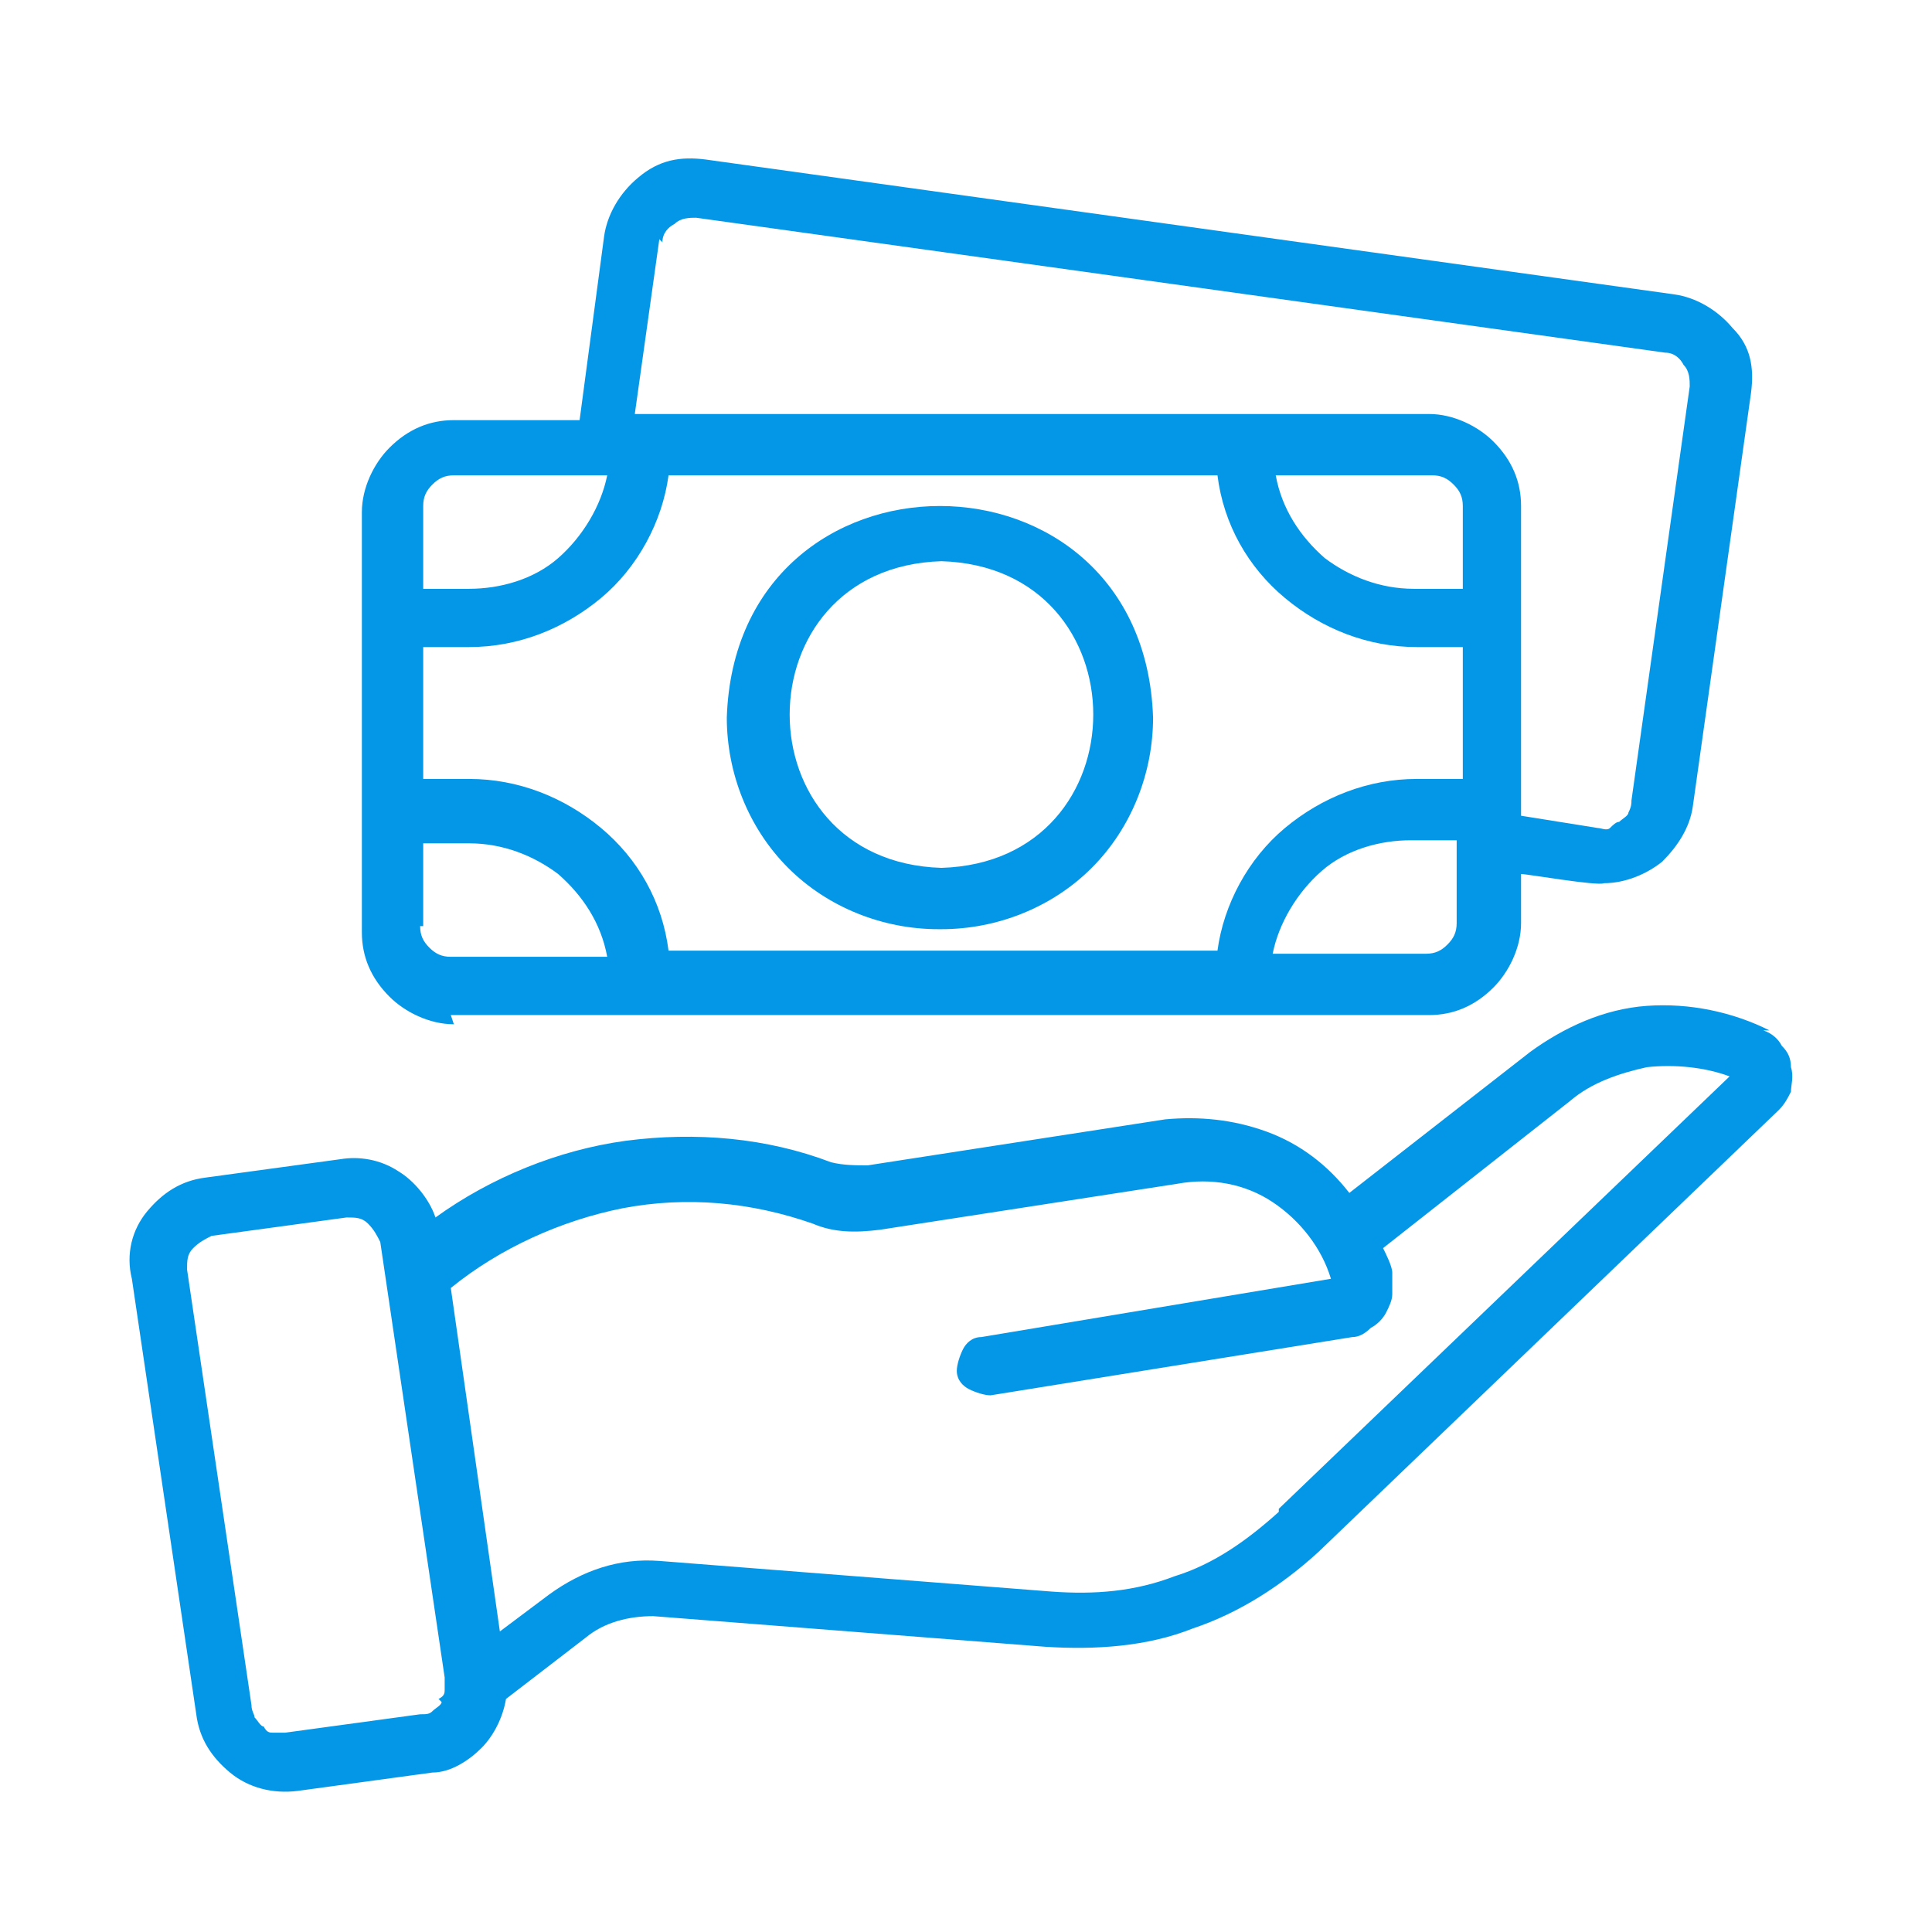 <?xml version="1.0" encoding="UTF-8"?>
<svg id="_圖層_1" data-name="圖層_1" xmlns="http://www.w3.org/2000/svg" version="1.1" viewBox="0 0 63 63">
  <!-- Generator: Adobe Illustrator 29.4.0, SVG Export Plug-In . SVG Version: 2.1.0 Build 152)  -->
  <defs>
    <style>
      .st0 {
        fill: #0497e7;
      }
    </style>
  </defs>
  <path class="st0" d="M57.7,33.6c-1.2-.6-2.6-.9-4-.8-1.4.1-2.7.7-3.8,1.5l-5.9,4.6c-.7-.9-1.6-1.6-2.7-2-1.1-.4-2.2-.5-3.3-.4l-9.7,1.5c-.4,0-.8,0-1.2-.1-2.1-.8-4.4-1-6.7-.7-2.2.3-4.4,1.2-6.2,2.5-.2-.6-.7-1.2-1.2-1.5-.6-.4-1.3-.5-1.9-.4l-4.4.6c-.8.1-1.4.5-1.9,1.1-.5.6-.7,1.4-.5,2.2l2.1,14.2c.1.8.5,1.4,1.1,1.9.6.5,1.4.7,2.2.6l4.4-.6c.6,0,1.2-.4,1.6-.8.4-.4.7-1,.8-1.6l2.6-2c.6-.5,1.4-.7,2.2-.7l12.8,1c1.6.1,3.3,0,4.8-.6,1.5-.5,2.9-1.4,4.1-2.5l15-14.4c.2-.2.3-.4.4-.6,0-.2.1-.5,0-.8,0-.3-.1-.5-.3-.7-.1-.2-.3-.4-.6-.5ZM14.4,55.5c0,.1-.2.2-.3.3s-.2.1-.4.1l-4.4.6c-.1,0-.3,0-.4,0-.1,0-.2,0-.3-.2-.1,0-.2-.2-.3-.3,0-.1-.1-.2-.1-.4l-2.1-14.2c0-.3,0-.5.2-.7.2-.2.4-.3.6-.4l4.4-.6c.3,0,.5,0,.7.2.2.2.3.4.4.6l2.1,14.2c0,.1,0,.3,0,.4,0,.1,0,.2-.2.3ZM41.7,49.3c-1,.9-2.1,1.7-3.4,2.1-1.3.5-2.6.6-4,.5l-12.8-1c-1.3-.1-2.5.3-3.6,1.1l-1.6,1.2-1.6-11.2c1.6-1.3,3.6-2.2,5.6-2.6,2.1-.4,4.2-.2,6.2.5.7.3,1.4.3,2.2.2l9.7-1.5c1.1-.2,2.2,0,3.1.6.9.6,1.6,1.5,1.9,2.5l-11.4,1.9c-.3,0-.5.2-.6.4-.1.2-.2.5-.2.7,0,.3.2.5.4.6.2.1.5.2.7.2l11.8-1.9c.2,0,.4-.1.6-.3.2-.1.4-.3.5-.5.1-.2.2-.4.2-.6,0-.2,0-.5,0-.7,0-.2-.2-.6-.3-.8l6.1-4.8c.7-.6,1.6-.9,2.5-1.1.9-.1,1.9,0,2.7.3l-14.7,14.1Z"/>
  <path class="st0" d="M14.7,33.1h31.9c.8,0,1.5-.3,2.1-.9.5-.5.9-1.3.9-2.1v-1.6c.2,0,2.5.4,2.7.3.7,0,1.4-.3,1.9-.7.5-.5.9-1.1,1-1.8l1.9-13.5c.1-.8,0-1.5-.6-2.1-.5-.6-1.2-1-1.9-1.1l-31.6-4.4c-.8-.1-1.5,0-2.2.6-.6.5-1,1.2-1.1,1.9l-.8,6h-4.1c-.8,0-1.5.3-2.1.9-.5.5-.9,1.3-.9,2.1v13.7c0,.8.3,1.5.9,2.1.5.5,1.3.9,2.1.9ZM21.8,15.5h17.9c.2,1.6,1,3,2.2,4,1.2,1,2.7,1.6,4.3,1.6h1.5v4.3h-1.5c-1.6,0-3.1.6-4.3,1.6-1.2,1-2,2.5-2.2,4h-17.9c-.2-1.6-1-3-2.2-4s-2.7-1.6-4.3-1.6h-1.5v-4.3h1.5c1.6,0,3.1-.6,4.3-1.6,1.2-1,2-2.5,2.2-4ZM47.6,19.2h-1.5c-1.1,0-2.1-.4-2.9-1-.8-.7-1.4-1.6-1.6-2.7h5.1c.3,0,.5.1.7.3.2.2.3.4.3.7v2.7ZM13.8,30.2v-2.7h1.5c1.1,0,2.1.4,2.9,1,.8.7,1.4,1.6,1.6,2.7h-5.1c-.3,0-.5-.1-.7-.3-.2-.2-.3-.4-.3-.7ZM46.6,31.1h-5.1c.2-1,.8-2,1.6-2.7.8-.7,1.9-1,2.9-1h1.5v2.7c0,.3-.1.5-.3.7-.2.2-.4.3-.7.3ZM21.6,7.9c0-.3.2-.5.4-.6.2-.2.5-.2.7-.2l31.6,4.4c.3,0,.5.2.6.4.2.2.2.5.2.7l-1.9,13.5c0,.1,0,.2-.1.4,0,.1-.2.2-.3.3-.1,0-.2.1-.3.2s-.3,0-.4,0l-2.5-.4v-10.1c0-.8-.3-1.5-.9-2.1-.5-.5-1.3-.9-2.1-.9h-25.9l.8-5.7ZM14.7,15.5h5.1c-.2,1-.8,2-1.6,2.7-.8.7-1.9,1-2.9,1h-1.5v-2.7c0-.3.1-.5.3-.7.2-.2.4-.3.7-.3Z"/>
  <path class="st0" d="M30.7,30.3c1.8,0,3.6-.7,4.9-2,1.3-1.3,2-3.1,2-4.9-.3-9.2-13.6-9.2-13.9,0,0,1.8.7,3.6,2,4.9,1.3,1.3,3.1,2,4.9,2ZM30.7,18.3c6.6.2,6.6,9.8,0,10-6.6-.2-6.6-9.8,0-10Z"/>
</svg>
